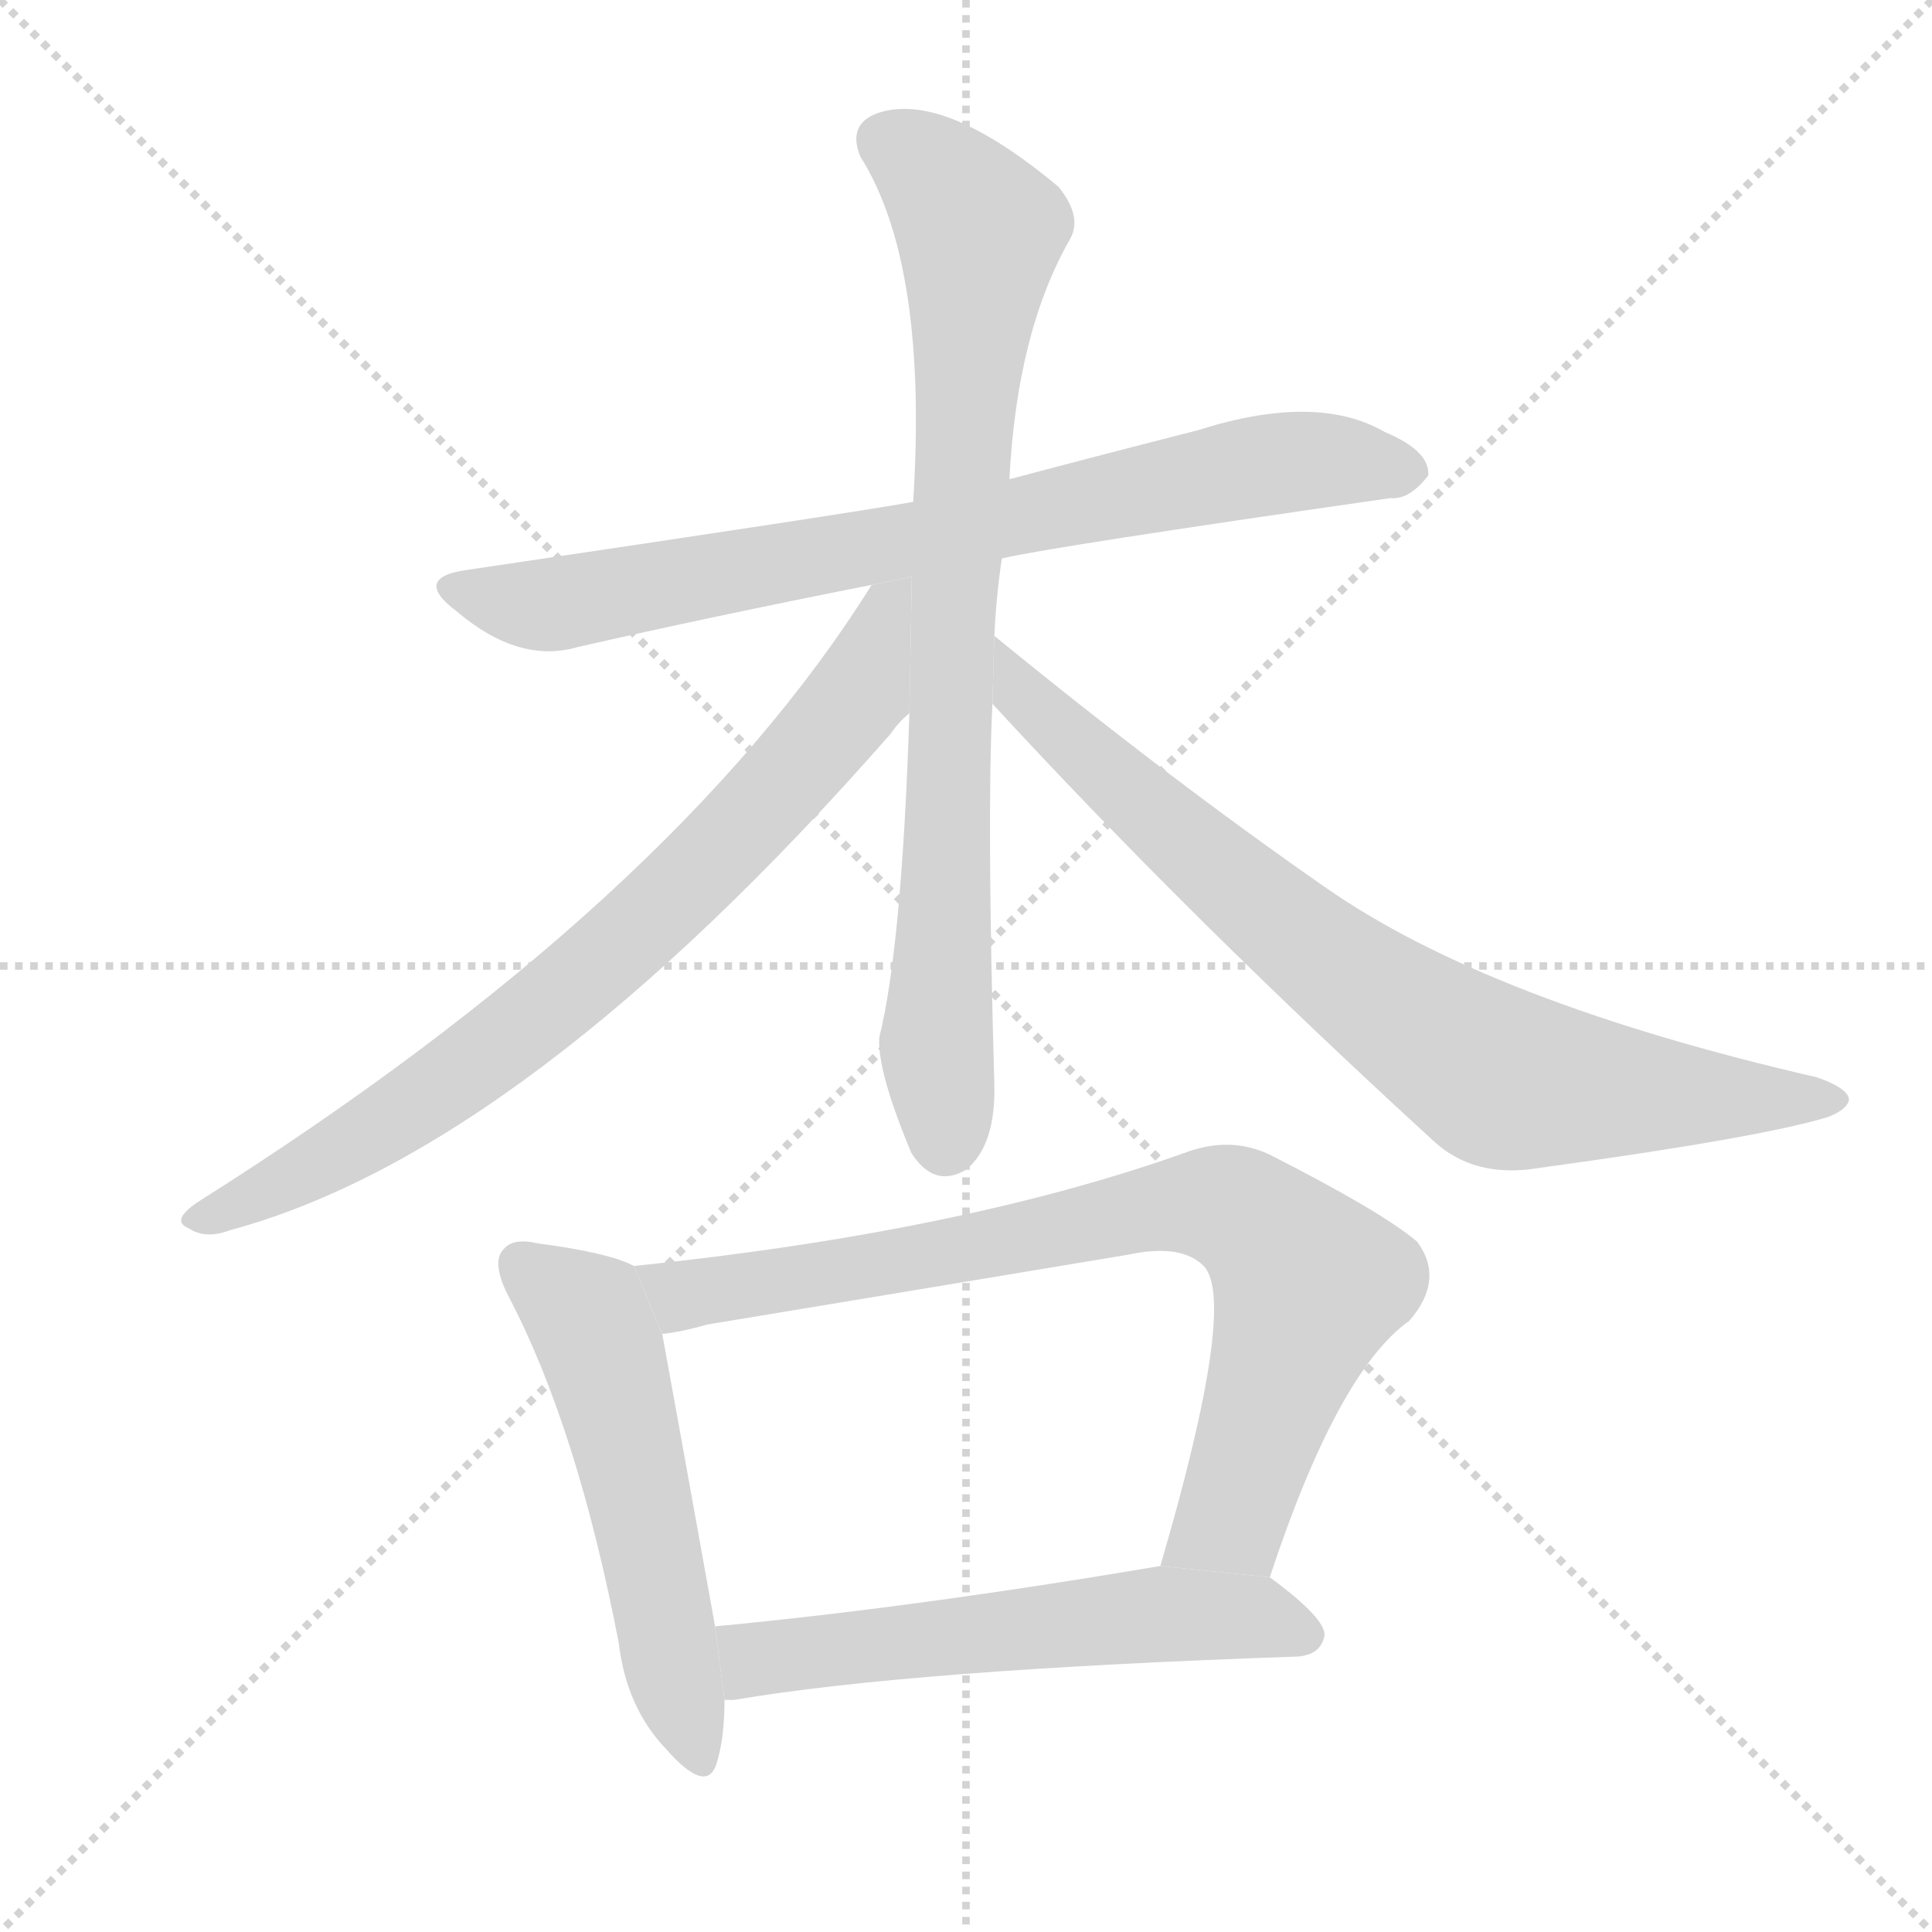 <svg version="1.1" viewBox="0 0 1024 1024" xmlns="http://www.w3.org/2000/svg">
  <g stroke="lightgray" stroke-dasharray="1,1" stroke-width="1" transform="scale(4, 4)">
    <line x1="0" y1="0" x2="256" y2="256"></line>
    <line x1="256" y1="0" x2="0" y2="256"></line>
    <line x1="128" y1="0" x2="128" y2="256"></line>
    <line x1="0" y1="128" x2="256" y2="128"></line>
  </g>
  <g transform="scale(1, -1) translate(0, -900)">
    <style scoped="true" type="text/css">
      
        @keyframes keyframes0 {
          from {
            stroke: blue;
            stroke-dashoffset: 767;
            stroke-width: 128;
          }
          71% {
            animation-timing-function: step-end;
            stroke: blue;
            stroke-dashoffset: 0;
            stroke-width: 128;
          }
          to {
            stroke: black;
            stroke-width: 1024;
          }
        }
        #make-me-a-hanzi-animation-0 {
          animation: keyframes0 0.874s both;
          animation-delay: 0s;
          animation-timing-function: linear;
        }
      
        @keyframes keyframes1 {
          from {
            stroke: blue;
            stroke-dashoffset: 808;
            stroke-width: 128;
          }
          72% {
            animation-timing-function: step-end;
            stroke: blue;
            stroke-dashoffset: 0;
            stroke-width: 128;
          }
          to {
            stroke: black;
            stroke-width: 1024;
          }
        }
        #make-me-a-hanzi-animation-1 {
          animation: keyframes1 0.908s both;
          animation-delay: 0.874s;
          animation-timing-function: linear;
        }
      
        @keyframes keyframes2 {
          from {
            stroke: blue;
            stroke-dashoffset: 767;
            stroke-width: 128;
          }
          71% {
            animation-timing-function: step-end;
            stroke: blue;
            stroke-dashoffset: 0;
            stroke-width: 128;
          }
          to {
            stroke: black;
            stroke-width: 1024;
          }
        }
        #make-me-a-hanzi-animation-2 {
          animation: keyframes2 0.874s both;
          animation-delay: 1.782s;
          animation-timing-function: linear;
        }
      
        @keyframes keyframes3 {
          from {
            stroke: blue;
            stroke-dashoffset: 786;
            stroke-width: 128;
          }
          72% {
            animation-timing-function: step-end;
            stroke: blue;
            stroke-dashoffset: 0;
            stroke-width: 128;
          }
          to {
            stroke: black;
            stroke-width: 1024;
          }
        }
        #make-me-a-hanzi-animation-3 {
          animation: keyframes3 0.89s both;
          animation-delay: 2.656s;
          animation-timing-function: linear;
        }
      
        @keyframes keyframes4 {
          from {
            stroke: blue;
            stroke-dashoffset: 537;
            stroke-width: 128;
          }
          64% {
            animation-timing-function: step-end;
            stroke: blue;
            stroke-dashoffset: 0;
            stroke-width: 128;
          }
          to {
            stroke: black;
            stroke-width: 1024;
          }
        }
        #make-me-a-hanzi-animation-4 {
          animation: keyframes4 0.687s both;
          animation-delay: 3.546s;
          animation-timing-function: linear;
        }
      
        @keyframes keyframes5 {
          from {
            stroke: blue;
            stroke-dashoffset: 791;
            stroke-width: 128;
          }
          72% {
            animation-timing-function: step-end;
            stroke: blue;
            stroke-dashoffset: 0;
            stroke-width: 128;
          }
          to {
            stroke: black;
            stroke-width: 1024;
          }
        }
        #make-me-a-hanzi-animation-5 {
          animation: keyframes5 0.894s both;
          animation-delay: 4.233s;
          animation-timing-function: linear;
        }
      
        @keyframes keyframes6 {
          from {
            stroke: blue;
            stroke-dashoffset: 571;
            stroke-width: 128;
          }
          65% {
            animation-timing-function: step-end;
            stroke: blue;
            stroke-dashoffset: 0;
            stroke-width: 128;
          }
          to {
            stroke: black;
            stroke-width: 1024;
          }
        }
        #make-me-a-hanzi-animation-6 {
          animation: keyframes6 0.715s both;
          animation-delay: 5.126s;
          animation-timing-function: linear;
        }
      
    </style>
    
      <path d="M 531 604 Q 556 610 737 636 Q 747 635 757 648 Q 758 661 734 671 Q 698 692 635 672 Q 584 659 535 646 L 484 634 Q 451 628 248 598 Q 218 594 242 576 Q 275 548 306 557 Q 376 573 462 590 L 531 604 Z" fill="lightgray"></path>
    
      <path d="M 527 563 Q 528 584 531 604 L 535 646 Q 539 724 567 773 Q 574 785 561 801 Q 500 852 465 840 Q 449 834 456 817 Q 492 760 484 634 L 482 522 Q 478 398 466 350 Q 465 332 483 289 Q 495 270 512 280 Q 528 293 527 326 Q 523 467 526 527 L 527 563 Z" fill="lightgray"></path>
    
      <path d="M 462 590 Q 357 422 105 263 Q 90 253 100 249 Q 109 243 122 248 Q 278 290 472 511 Q 476 517 482 522 L 483.291 594.32 L 462 590 Z" fill="lightgray"></path>
    
      <path d="M 526 527 Q 629 415 759 296 Q 781 275 816 281 Q 933 297 969 308 Q 979 312 980 317 Q 980 323 963 329 Q 789 369 702 430 Q 620 487 527 563 L 526 527 Z" fill="lightgray"></path>
    
      <path d="M 336 229 Q 323 236 285 241 Q 272 244 267 238 Q 260 231 270 212 Q 306 143 328 29 Q 332 -5 353 -27 Q 375 -52 380 -34 Q 384 -21 384 -1 L 379 38 Q 358 155 351 193 L 336 229 Z" fill="lightgray"></path>
    
      <path d="M 673 64 Q 709 173 747 200 Q 766 222 751 242 Q 732 258 673 288 Q 652 298 628 289 Q 510 247 336 229 L 351 193 Q 361 194 375 198 Q 490 217 598 235 Q 626 241 638 229 Q 656 210 615 70 L 673 64 Z" fill="lightgray"></path>
    
      <path d="M 384 -1 Q 385 -1 389 -1 Q 483 15 688 22 Q 700 23 702 33 Q 703 42 673 64 L 615 70 Q 485 48 379 38 L 384 -1 Z" fill="lightgray"></path>
    
    
      <clipPath id="make-me-a-hanzi-clip-0">
        <path d="M 531 604 Q 556 610 737 636 Q 747 635 757 648 Q 758 661 734 671 Q 698 692 635 672 Q 584 659 535 646 L 484 634 Q 451 628 248 598 Q 218 594 242 576 Q 275 548 306 557 Q 376 573 462 590 L 531 604 Z"></path>
      </clipPath>
      <path clip-path="url(#make-me-a-hanzi-clip-0)" d="M 243 588 L 296 580 L 666 653 L 711 656 L 746 650" fill="none" id="make-me-a-hanzi-animation-0" stroke-dasharray="639 1278" stroke-linecap="round"></path>
    
      <clipPath id="make-me-a-hanzi-clip-1">
        <path d="M 527 563 Q 528 584 531 604 L 535 646 Q 539 724 567 773 Q 574 785 561 801 Q 500 852 465 840 Q 449 834 456 817 Q 492 760 484 634 L 482 522 Q 478 398 466 350 Q 465 332 483 289 Q 495 270 512 280 Q 528 293 527 326 Q 523 467 526 527 L 527 563 Z"></path>
      </clipPath>
      <path clip-path="url(#make-me-a-hanzi-clip-1)" d="M 469 825 L 504 799 L 519 773 L 502 510 L 496 347 L 501 296" fill="none" id="make-me-a-hanzi-animation-1" stroke-dasharray="680 1360" stroke-linecap="round"></path>
    
      <clipPath id="make-me-a-hanzi-clip-2">
        <path d="M 462 590 Q 357 422 105 263 Q 90 253 100 249 Q 109 243 122 248 Q 278 290 472 511 Q 476 517 482 522 L 483.291 594.32 L 462 590 Z"></path>
      </clipPath>
      <path clip-path="url(#make-me-a-hanzi-clip-2)" d="M 479 587 L 469 578 L 460 544 L 446 520 L 355 422 L 221 315 L 107 254" fill="none" id="make-me-a-hanzi-animation-2" stroke-dasharray="639 1278" stroke-linecap="round"></path>
    
      <clipPath id="make-me-a-hanzi-clip-3">
        <path d="M 526 527 Q 629 415 759 296 Q 781 275 816 281 Q 933 297 969 308 Q 979 312 980 317 Q 980 323 963 329 Q 789 369 702 430 Q 620 487 527 563 L 526 527 Z"></path>
      </clipPath>
      <path clip-path="url(#make-me-a-hanzi-clip-3)" d="M 533 557 L 541 531 L 607 472 L 703 391 L 793 330 L 864 320 L 972 316" fill="none" id="make-me-a-hanzi-animation-3" stroke-dasharray="658 1316" stroke-linecap="round"></path>
    
      <clipPath id="make-me-a-hanzi-clip-4">
        <path d="M 336 229 Q 323 236 285 241 Q 272 244 267 238 Q 260 231 270 212 Q 306 143 328 29 Q 332 -5 353 -27 Q 375 -52 380 -34 Q 384 -21 384 -1 L 379 38 Q 358 155 351 193 L 336 229 Z"></path>
      </clipPath>
      <path clip-path="url(#make-me-a-hanzi-clip-4)" d="M 276 230 L 311 203 L 318 186 L 367 -27" fill="none" id="make-me-a-hanzi-animation-4" stroke-dasharray="409 818" stroke-linecap="round"></path>
    
      <clipPath id="make-me-a-hanzi-clip-5">
        <path d="M 673 64 Q 709 173 747 200 Q 766 222 751 242 Q 732 258 673 288 Q 652 298 628 289 Q 510 247 336 229 L 351 193 Q 361 194 375 198 Q 490 217 598 235 Q 626 241 638 229 Q 656 210 615 70 L 673 64 Z"></path>
      </clipPath>
      <path clip-path="url(#make-me-a-hanzi-clip-5)" d="M 346 226 L 356 216 L 395 218 L 616 261 L 656 258 L 693 219 L 657 105 L 639 85 L 623 81" fill="none" id="make-me-a-hanzi-animation-5" stroke-dasharray="663 1326" stroke-linecap="round"></path>
    
      <clipPath id="make-me-a-hanzi-clip-6">
        <path d="M 384 -1 Q 385 -1 389 -1 Q 483 15 688 22 Q 700 23 702 33 Q 703 42 673 64 L 615 70 Q 485 48 379 38 L 384 -1 Z"></path>
      </clipPath>
      <path clip-path="url(#make-me-a-hanzi-clip-6)" d="M 387 6 L 400 21 L 620 45 L 664 44 L 692 34" fill="none" id="make-me-a-hanzi-animation-6" stroke-dasharray="443 886" stroke-linecap="round"></path>
    
  </g>
</svg>